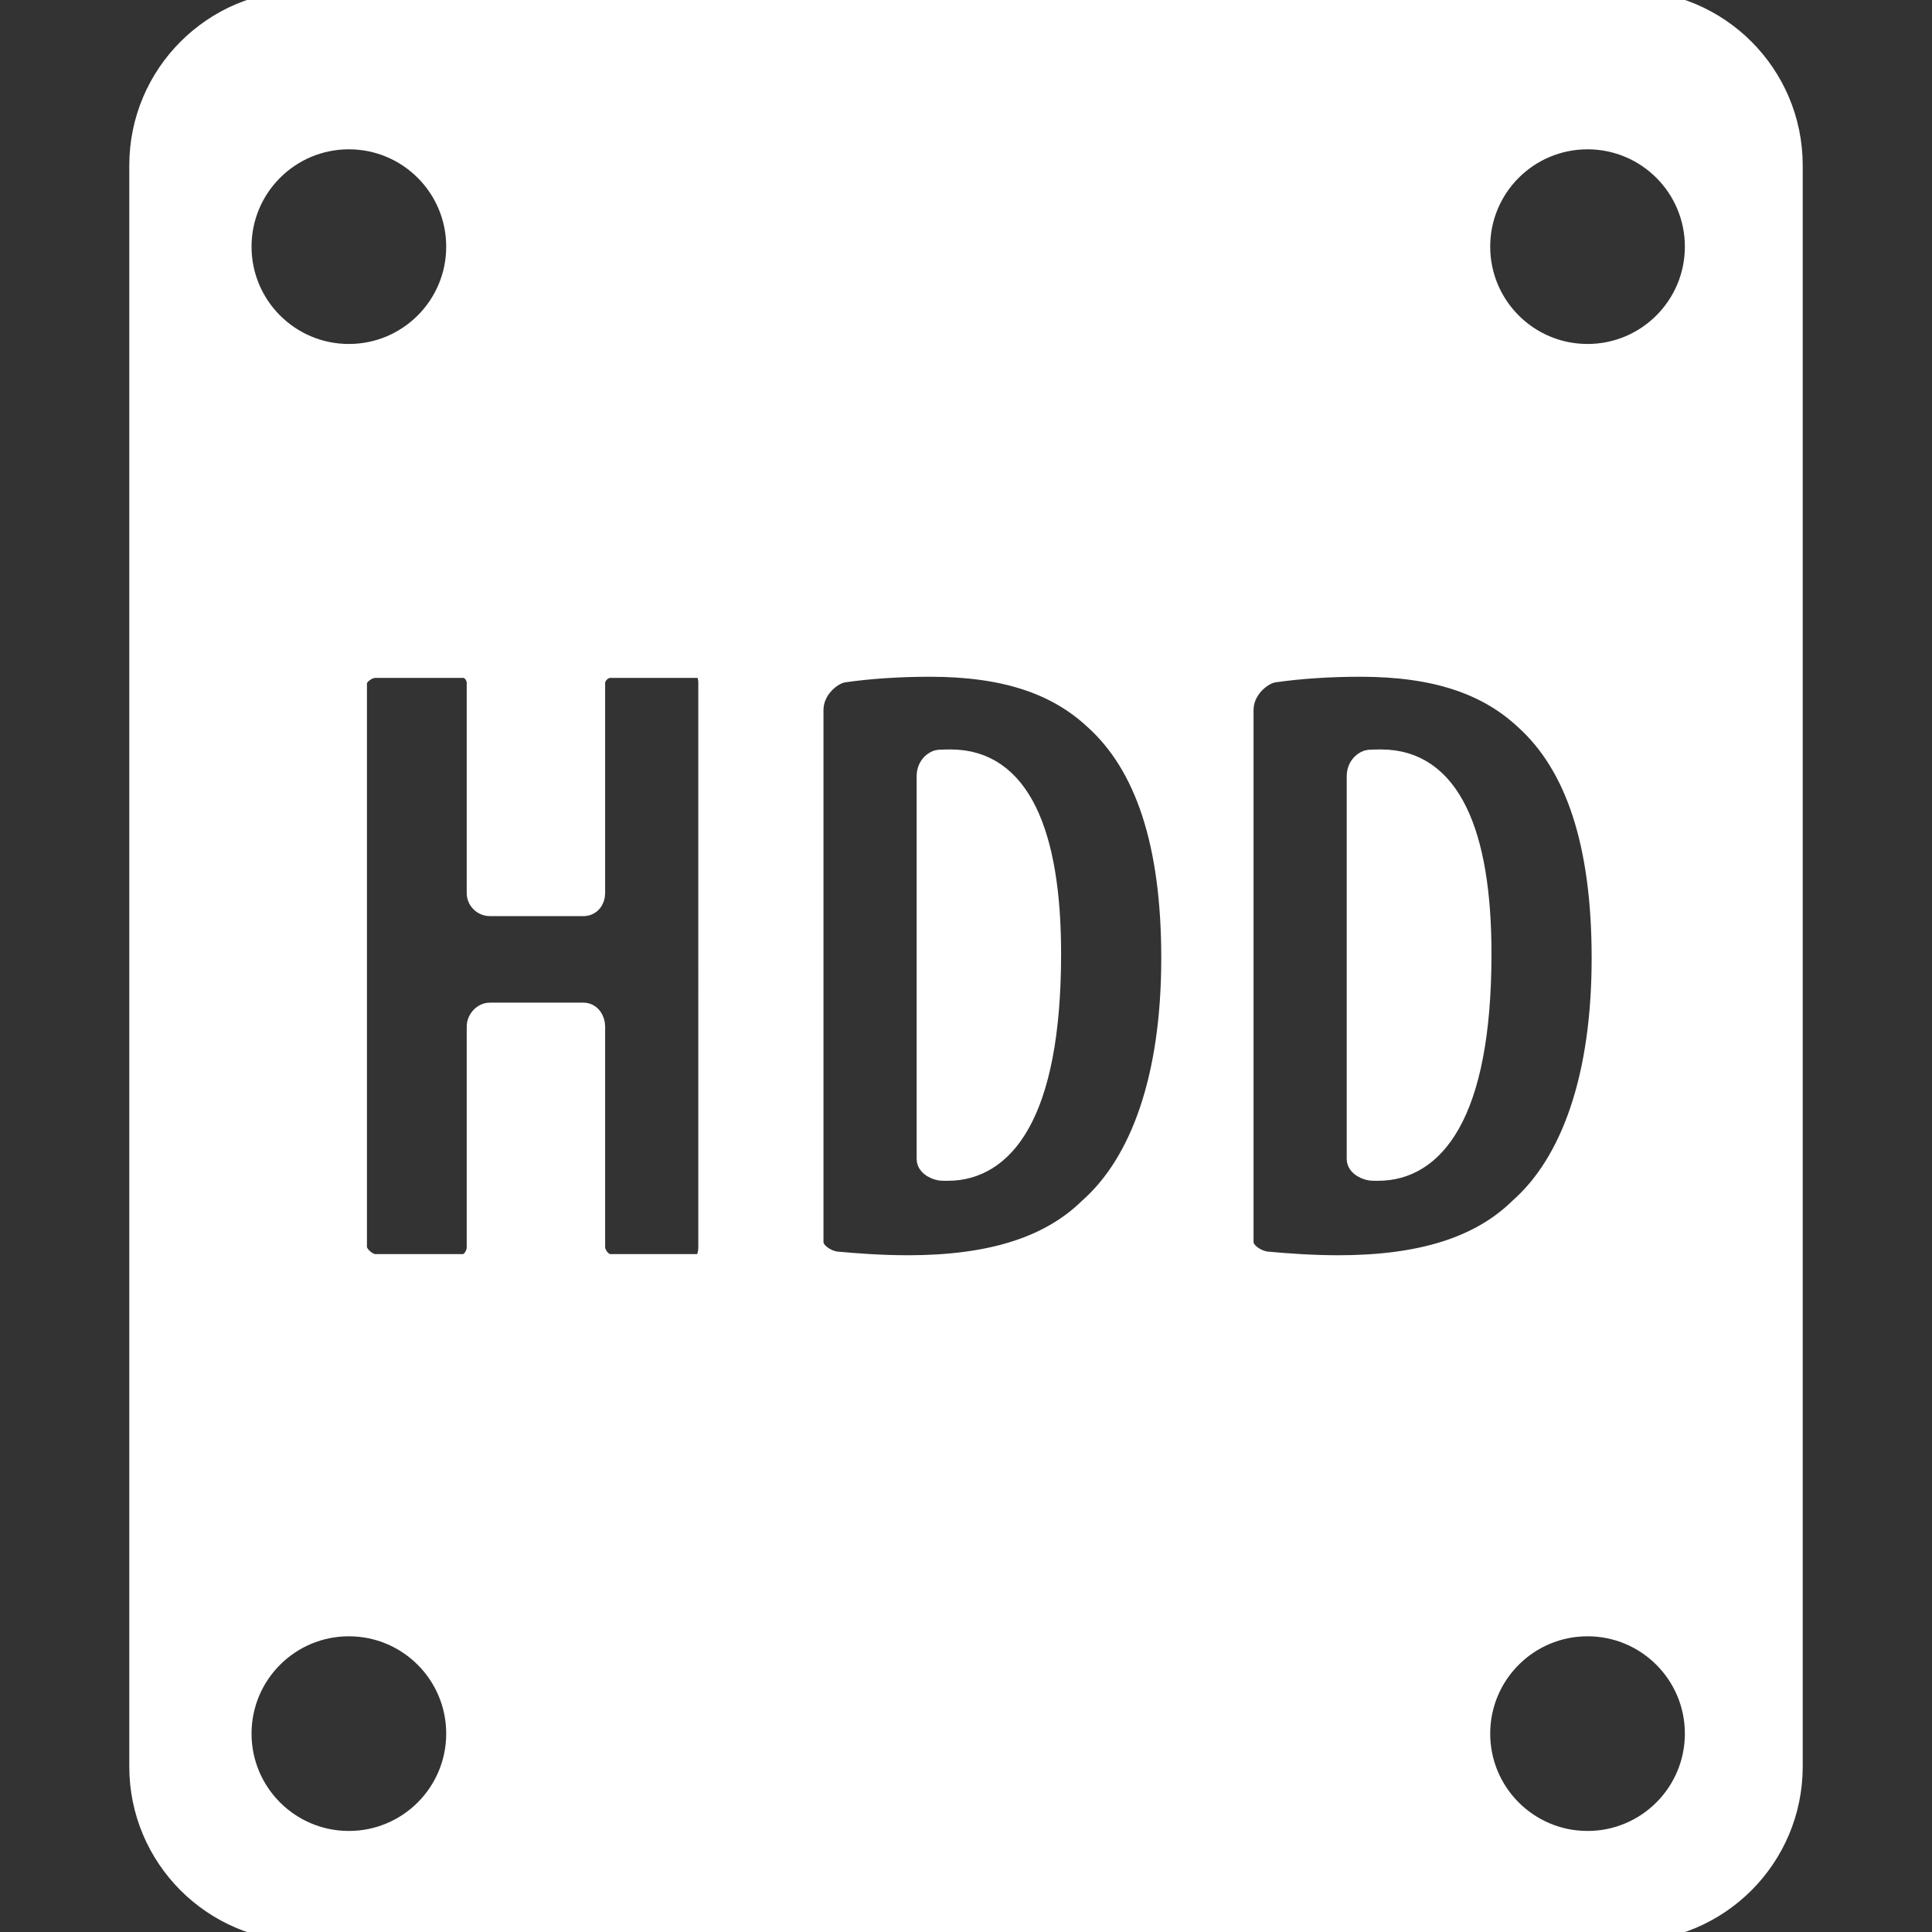 <!DOCTYPE svg PUBLIC "-//W3C//DTD SVG 1.1//EN" "http://www.w3.org/Graphics/SVG/1.1/DTD/svg11.dtd">
<!-- Uploaded to: SVG Repo, www.svgrepo.com, Transformed by: SVG Repo Mixer Tools -->
<svg fill="#ffffff" height="120px" width="120px" version="1.1" id="Capa_1" xmlns="http://www.w3.org/2000/svg" xmlns:xlink="http://www.w3.org/1999/xlink" viewBox="0 0 292 292" xml:space="preserve" stroke="#ffffff" stroke-width="2.92">
<rect x="0" y="0" width="292" height="292" fill="#333333" stroke="none"/>
<g id="SVGRepo_bgCarrier" stroke-width="0"/>
<g id="SVGRepo_tracerCarrier" stroke-linecap="round" stroke-linejoin="round"/>
<g id="SVGRepo_iconCarrier"> <g> <path d="M208.764,114.734c-0.569,0-1.297,0-1.851,0.043c-0.608,0.047-1.912,0.849-1.912,2.544v57.841 c0,1.197,1.631,1.822,2.426,1.835c0.276,0.005,0.622,0.005,0.861,0.005c8.347,0,15.673-8.214,15.673-32.856 C223.959,125.862,219.23,114.734,208.764,114.734z"/> <path d="M143.712,114.734c-0.569,0-1.271,0-1.826,0.043c-0.608,0.047-1.886,0.849-1.886,2.544v57.841 c0,1.197,1.606,1.822,2.4,1.835c0.276,0.005,0.609,0.005,0.848,0.005c8.347,0,15.666-8.214,15.666-32.856 C158.914,125.862,154.179,114.734,143.712,114.734z"/> <path d="M271,25c0-13.807-11.193-25-25-25H46C32.193,0,21,11.193,21,25v242c0,13.807,11.193,25,25,25h200c13.807,0,25-11.193,25-25 V25z M52.729,21.107c8.931,0,16.17,7.24,16.17,16.17c0,8.931-7.24,16.171-16.17,16.171c-8.931,0-16.171-7.24-16.171-16.171 C36.558,28.347,43.798,21.107,52.729,21.107z M52.729,278.188c-8.931,0-16.171-7.24-16.171-16.171c0-8.931,7.24-16.17,16.171-16.17 c8.931,0,16.17,7.24,16.17,16.17C68.9,270.948,61.66,278.188,52.729,278.188z M107,188.515c0,1.1-0.358,2.485-1.458,2.485H92.187 c-1.1,0-2.187-1.385-2.187-2.485v-33.361c0-1.1-0.713-2.154-1.813-2.154H74.036c-1.1,0-2.036,1.054-2.036,2.154v33.361 c0,1.1-0.864,2.485-1.964,2.485H56.681c-1.1,0-2.681-1.385-2.681-2.485V103.22c0-1.1,1.581-2.22,2.681-2.22h13.355 c1.1,0,1.964,1.12,1.964,2.22v31.771c0,1.1,0.936,2.009,2.036,2.009h14.151c1.1,0,1.813-0.909,1.813-2.009V103.22 c0-1.1,1.087-2.22,2.187-2.22h13.355c1.1,0,1.458,1.12,1.458,2.22V188.515z M164.512,182.566 c-5.962,5.829-14.838,8.611-27.291,8.611c-3.844,0-7.643-0.265-10.783-0.561c-1.298-0.122-3.438-1.293-3.438-2.889v-80.412 c0-3.191,2.837-5.385,4.517-5.628c3.777-0.547,8.27-0.864,13.038-0.864c11.261,0,19.067,2.65,24.764,7.949 c7.684,6.89,11.653,18.681,11.653,36.036C176.971,162.826,172.329,175.677,164.512,182.566z M191.464,190.616 c-1.298-0.122-3.464-1.293-3.464-2.889v-80.412c0-3.191,2.862-5.385,4.543-5.628c3.777-0.547,8.283-0.864,13.051-0.864 c11.261,0,19.073,2.65,24.77,7.949c7.684,6.89,11.656,18.681,11.656,36.036c0,18.018-4.638,30.869-12.455,37.758 c-5.962,5.829-14.83,8.611-27.283,8.611C198.438,191.177,194.603,190.912,191.464,190.616z M239.938,278.188 c-8.931,0-16.171-7.24-16.171-16.171c0-8.931,7.24-16.17,16.171-16.17c8.931,0,16.171,7.24,16.171,16.17 C256.108,270.948,248.868,278.188,239.938,278.188z M239.938,53.448c-8.931,0-16.171-7.24-16.171-16.171 c0-8.931,7.24-16.17,16.171-16.17c8.931,0,16.171,7.24,16.171,16.17C256.108,46.208,248.868,53.448,239.938,53.448z"/> </g> </g>
</svg>
